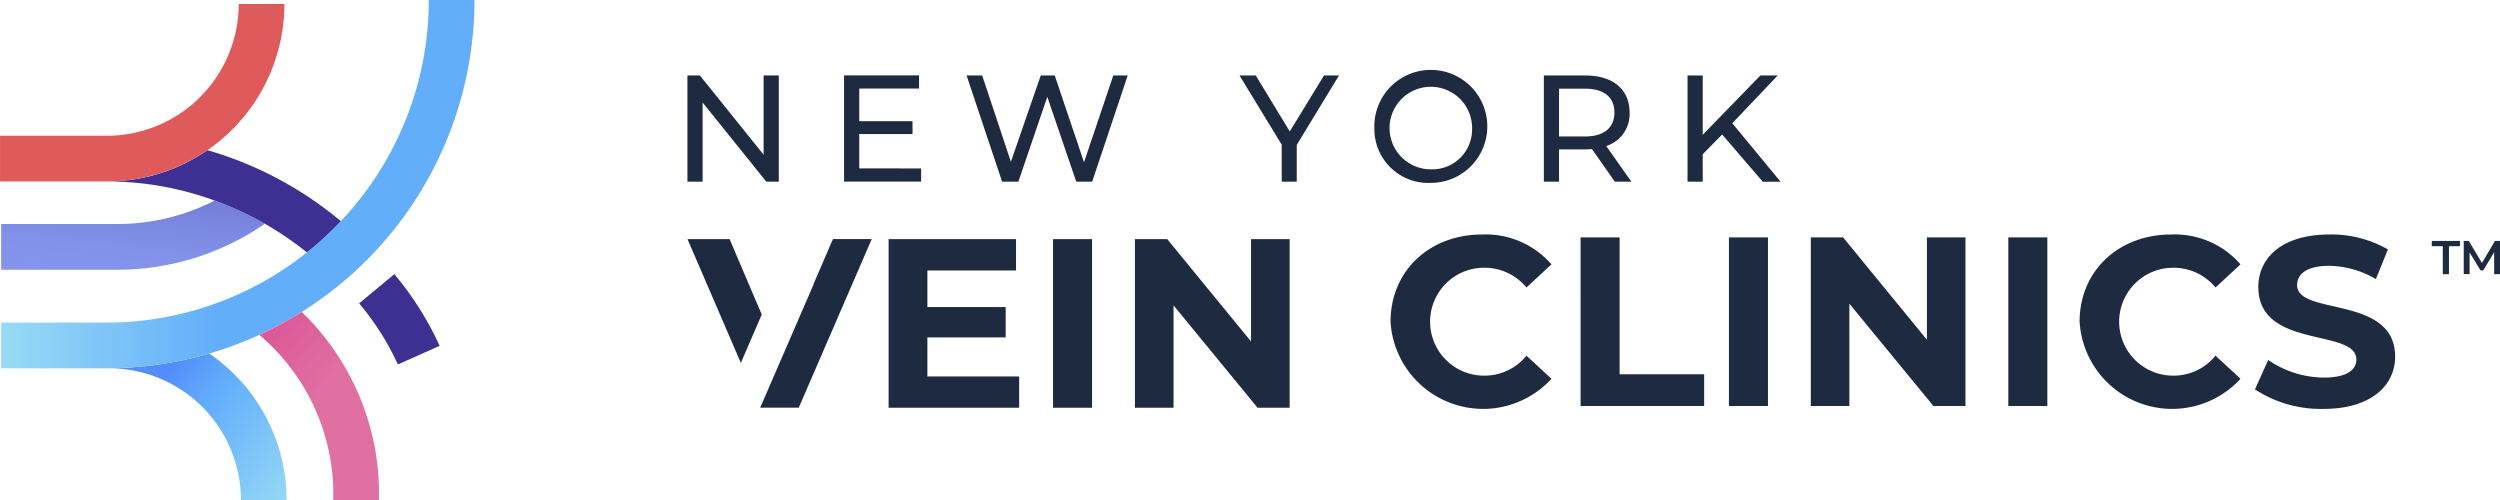 <svg xmlns="http://www.w3.org/2000/svg" xmlns:xlink="http://www.w3.org/1999/xlink" width="190" height="38.005" viewBox="0 0 190 38.005"><defs><style>.a{fill:#1d2a3f;}.b{fill:url(#a);}.c{fill:url(#b);}.d{fill:url(#c);}.e{fill:#3e3092;}.f{fill:url(#d);}.g{fill:#df5a5a;}</style><linearGradient id="a" x1="0.112" y1="1.22" x2="1.322" y2="-1.52" gradientUnits="objectBoundingBox"><stop offset="0" stop-color="#8595ed"/><stop offset="0.196" stop-color="#8291e9"/><stop offset="0.375" stop-color="#7a86df"/><stop offset="0.549" stop-color="#6d73ce"/><stop offset="0.718" stop-color="#5b59b7"/><stop offset="0.883" stop-color="#433799"/><stop offset="0.918" stop-color="#3e3092"/></linearGradient><linearGradient id="b" x1="0.153" y1="0.145" x2="1.167" y2="0.856" gradientUnits="objectBoundingBox"><stop offset="0.108" stop-color="#538cfb"/><stop offset="0.362" stop-color="#63aefb"/><stop offset="0.999" stop-color="#98dbf5"/></linearGradient><linearGradient id="c" y1="0.5" x2="0.606" y2="0.5" gradientUnits="objectBoundingBox"><stop offset="0.001" stop-color="#98dbf5"/><stop offset="0.752" stop-color="#63aefb"/></linearGradient><linearGradient id="d" x1="-0.058" y1="-0.253" x2="0.547" y2="0.496" gradientUnits="objectBoundingBox"><stop offset="0.376" stop-color="#dc5898"/><stop offset="0.919" stop-color="#e06fa2"/></linearGradient></defs><g transform="translate(-151.797 -160.474)"><g transform="translate(204.043 178.648)"><path class="a" d="M428.043,249.505h.015l-4.07,9.4h2.929l5.547-12.814h-2.947Z" transform="translate(-418.459 -246.094)"/><path class="a" d="M401.145,246.094h-3.2L402,255.5l1.587-3.674Z" transform="translate(-397.941 -246.094)"/><path class="a" d="M472.9,253.563h5.949v-2.306H472.9v-2.782h6.737v-2.38h-9.684v12.814h9.922v-2.38H472.9Z" transform="translate(-454.665 -246.094)"/><rect class="a" width="2.965" height="12.814" transform="translate(27.786 0)"/><path class="a" d="M566.991,246.094v7.78l-6.371-7.78h-2.453v12.814H561.1v-7.78l6.389,7.78h2.435V246.094Z" transform="translate(-524.158 -246.094)"/></g><path class="b" d="M161.085,234.071h-8.878v3.475h8.878a19.762,19.762,0,0,0,11.164-3.495,24.361,24.361,0,0,0-3.816-1.761A16.223,16.223,0,0,1,161.085,234.071Z" transform="translate(-0.323 -56.572)"/><path class="c" d="M190.039,288.2a10.025,10.025,0,0,1,10.014,10.014h3.474a13.483,13.483,0,0,0-5.88-11.13,27.914,27.914,0,0,1-7.832,1.117Z" transform="translate(-29.948 -99.739)"/><path class="d" d="M188.181,160.474h-3.474a24.428,24.428,0,0,1-6.684,16.806,24.742,24.742,0,0,1-2.582,2.376,24.4,24.4,0,0,1-15.251,5.336h-7.983v3.474h7.983a28.016,28.016,0,0,0,27.991-27.992Z" transform="translate(-0.323 0)"/><g transform="translate(159.925 171.887)"><path class="e" d="M190.088,216.621h0a23.7,23.7,0,0,1,8.186,1.453,24.3,24.3,0,0,1,7.007,3.938,24.739,24.739,0,0,0,2.582-2.376,27.85,27.85,0,0,0-10.139-5.393A13.41,13.41,0,0,1,190.088,216.621Z" transform="translate(-190.088 -214.243)"/><path class="e" d="M283.059,258.643l-2.673,2.22a20.181,20.181,0,0,1,2.943,4.641l3.173-1.414A23.645,23.645,0,0,0,283.059,258.643Z" transform="translate(-261.219 -249.219)"/></g><path class="f" d="M247.89,272.175a27.958,27.958,0,0,1-3.218,1.742,15.892,15.892,0,0,1,5.616,11.686v.864h3.474V285.6A19.191,19.191,0,0,0,247.89,272.175Z" transform="translate(-73.162 -87.992)"/><path class="g" d="M169.938,161.9a10.025,10.025,0,0,1-10.013,10.014H151.8v3.474h8.128A13.505,13.505,0,0,0,173.413,161.9Z" transform="translate(0 -1.123)"/><g transform="translate(336.614 178.788)"><path class="a" d="M1023.349,247.151h-.836v-.4h2.141v.4h-.837v2.127h-.469Z" transform="translate(-1022.513 -246.755)"/><path class="a" d="M1036.242,249.278l0-1.673-.829,1.384h-.209l-.829-1.363v1.651h-.447v-2.523h.386l1,1.673.984-1.673h.386l0,2.523Z" transform="translate(-1031.502 -246.755)"/></g><g transform="translate(257.479 178.296)"><path class="a" d="M649.693,251.065c0-3.863,2.966-6.627,6.956-6.627a6.615,6.615,0,0,1,5.272,2.27l-1.9,1.757a4.123,4.123,0,0,0-3.222-1.5,4.1,4.1,0,0,0,0,8.2,4.083,4.083,0,0,0,3.222-1.519l1.9,1.757a7.044,7.044,0,0,1-12.228-4.338Z" transform="translate(-649.693 -244.438)"/><path class="a" d="M717.733,245.473H720.7v10.4h6.425v2.416h-9.391Z" transform="translate(-703.291 -245.253)"/><path class="a" d="M770.854,245.473h2.966v12.814h-2.966Z" transform="translate(-745.137 -245.253)"/><path class="a" d="M811.926,245.473v12.814h-2.435l-6.389-7.78v7.78h-2.929V245.473h2.453l6.37,7.78v-7.78Z" transform="translate(-768.233 -245.253)"/><path class="a" d="M870.888,245.473h2.966v12.814h-2.966Z" transform="translate(-823.938 -245.253)"/><path class="a" d="M896.413,251.065c0-3.863,2.966-6.627,6.956-6.627a6.615,6.615,0,0,1,5.272,2.27l-1.9,1.757a4.123,4.123,0,0,0-3.222-1.5,4.1,4.1,0,0,0,0,8.2,4.083,4.083,0,0,0,3.222-1.519l1.9,1.757a7.044,7.044,0,0,1-12.228-4.338Z" transform="translate(-844.045 -244.438)"/><path class="a" d="M959.193,256.209l1.007-2.233a7.537,7.537,0,0,0,4.229,1.336c1.757,0,2.471-.586,2.471-1.373,0-2.4-7.45-.751-7.45-5.51,0-2.178,1.757-3.991,5.4-3.991a8.6,8.6,0,0,1,4.448,1.135l-.915,2.252a7.237,7.237,0,0,0-3.551-1.007c-1.757,0-2.435.659-2.435,1.465,0,2.361,7.451.732,7.451,5.437,0,2.142-1.776,3.972-5.437,3.972A9.132,9.132,0,0,1,959.193,256.209Z" transform="translate(-893.499 -244.438)"/></g><path class="a" d="M295.028,654.824V662.9h-.945l-4.845-6.02v6.02h-1.153v-8.073h.946l4.843,6.02v-6.02Zm10.818,7.07v1h-5.859v-8.073h5.7v1h-4.543v2.48h4.048v.98h-4.048v2.607Zm15.7-7.07-2.7,8.073h-1.211l-2.2-6.447-2.2,6.447h-1.235l-2.7-8.073h1.187l2.181,6.562,2.271-6.562h1.061l2.225,6.6,2.227-6.6Zm12.846,5.282V662.9h-1.142v-2.814l-3.206-5.259h1.234l2.584,4.256,2.6-4.256h1.141Zm5.9-1.245a4.293,4.293,0,1,1,4.3,4.129A4.1,4.1,0,0,1,340.291,658.861Zm7.427,0a3.137,3.137,0,1,0-3.126,3.1A3.031,3.031,0,0,0,347.719,658.861ZM358.57,662.9l-1.742-2.48c-.161.011-.334.023-.507.023h-1.995V662.9h-1.154v-8.073h3.149c2.1,0,3.368,1.061,3.368,2.814a2.547,2.547,0,0,1-1.777,2.548l1.915,2.711Zm-.034-5.259c0-1.154-.773-1.811-2.248-1.811h-1.961v3.634h1.961C357.763,659.461,358.535,658.791,358.535,657.639Zm8.187,1.672-1.476,1.5V662.9h-1.154v-8.073h1.154v4.509l4.382-4.509h1.315l-3.449,3.633,3.668,4.441h-1.35Z" transform="translate(-84.043 -488.617)"/></g></svg>